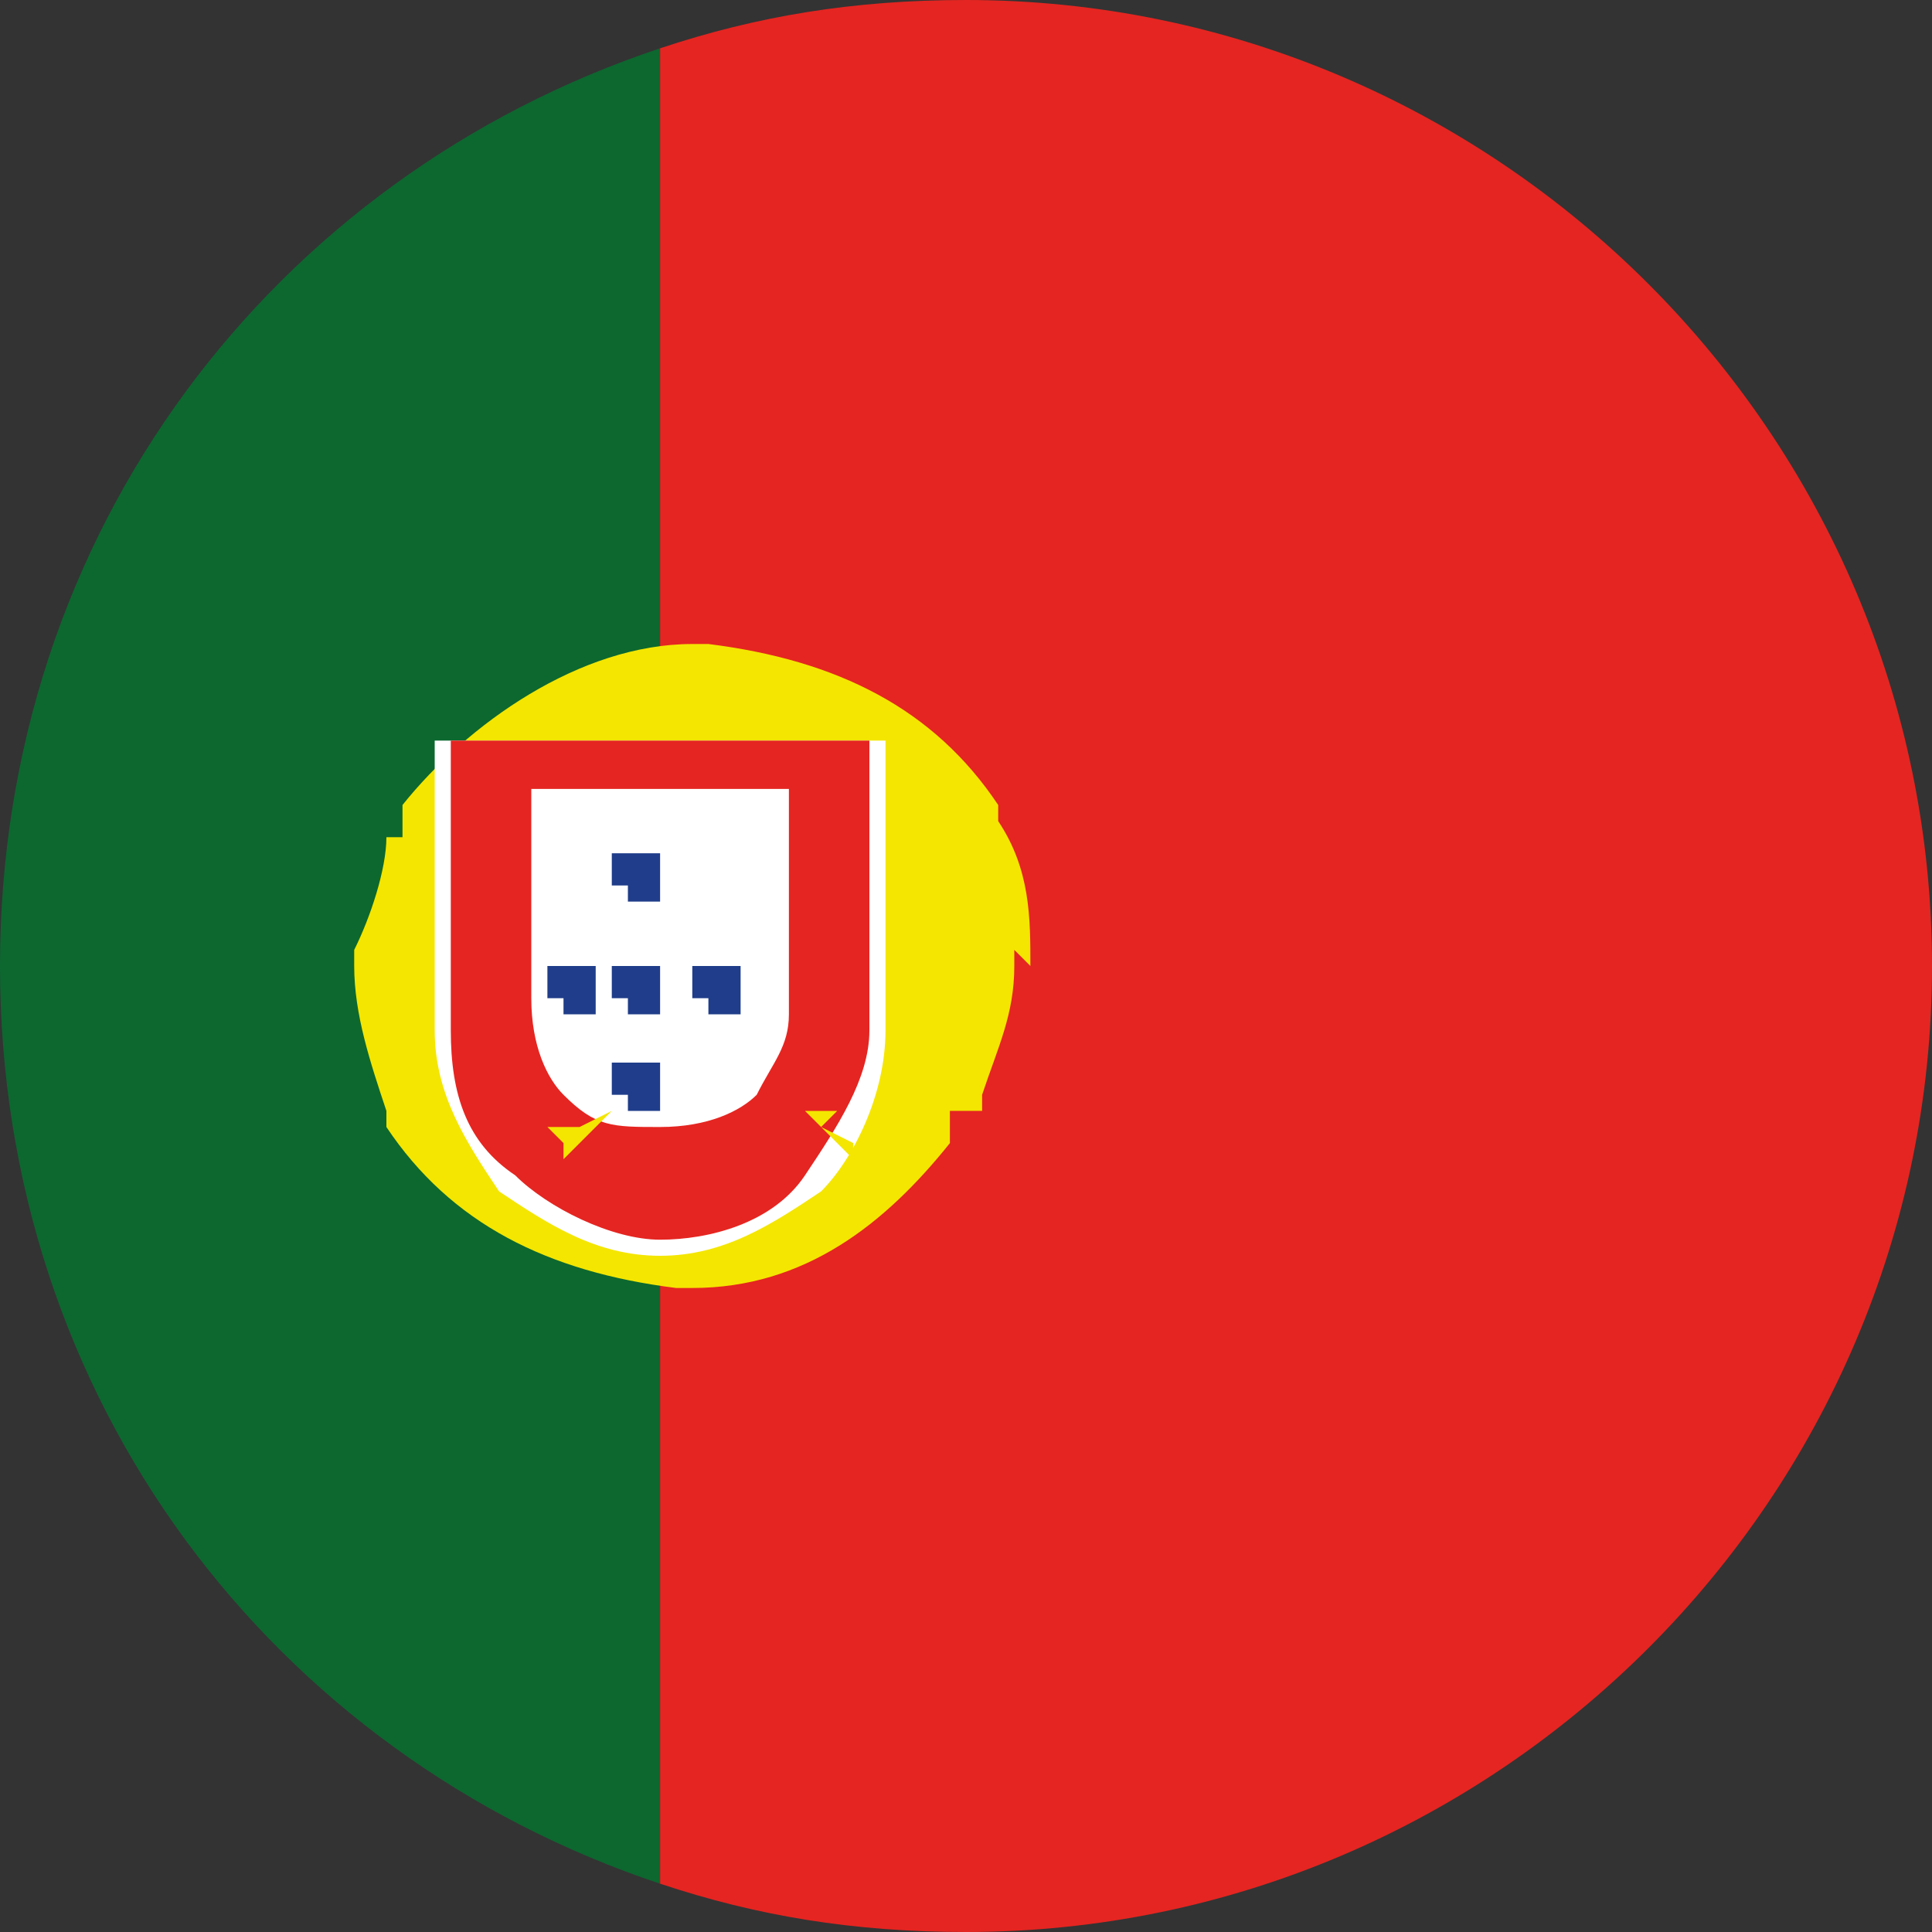 <?xml version="1.0" encoding="UTF-8"?>
<svg id="katman_1" xmlns="http://www.w3.org/2000/svg" version="1.1" xmlns:xlink="http://www.w3.org/1999/xlink" viewBox="0 0 12 12">
  <rect x="0" y="0" width="12" height="12" fill="#333333" stroke="none"/>
  <!-- Generator: Adobe Illustrator 29.3.1, SVG Export Plug-In . SVG Version: 2.1.0 Build 151)  -->
  <defs>
    <style>
      .st0 {
        fill: #f4e600;
      }

      .st1 {
        fill: #fff;
      }

      .st2 {
        fill: #0c682f;
      }

      .st3 {
        fill: none;
      }

      .st4 {
        fill: #e52521;
      }

      .st5 {
        fill: #1f3d8a;
      }
    </style>
  </defs>
  <rect class="st3" x="0" y="0" width="12" height="12" transform="translate(0 12) rotate(-90)"/>
  <g>
    <path class="st2" d="M4.1.3C1.7,1.1,0,3.3,0,6s1.7,4.9,4.1,5.7V.3Z"/>
    <path class="st4" d="M6,0c-.7,0-1.3.1-1.9.3v11.4c.6.2,1.2.3,1.9.3,3.3,0,6-2.7,6-6S9.3,0,6,0Z"/>
    <path class="st0" d="M6.4,6h0s0,0,0,0c0-.3,0-.6-.2-.9,0,0,0,0,0,0,0,0,0,0,0,0h0c0,0,0,0,0,0h0c0,0,0,0,0,0h0s0,0,0,0h0c0-.1,0-.1,0-.1-.4-.6-1-.9-1.8-1h0s0,0,0,0h0s-.1,0-.1,0h0s0,0,0,0h0c-.7,0-1.4.5-1.8,1,0,0,0,0,0,0h0s0,0,0,0h0s0,0,0,0h0s0,0,0,0v.2c-.1,0-.1,0-.1,0h0s0,0,0,0c0,0,0,0,0,0,0,.2-.1.5-.2.7,0,0,0,0,0,0h0c0,0,0,0,0,0h0s0,0,0,0h0c0,.1,0,.1,0,.1h0c0,0,0,0,0,0h0s0,0,0,0c0,.3.1.6.2.9,0,0,0,0,0,0h0s0,0,0,0h0s0,0,0,0h0c0,.1,0,.1,0,.1h0s0,0,0,0c0,0,0,0,0,0,.4.6,1,.9,1.8,1h0s0,0,0,0h0s.1,0,.1,0h0s0,0,0,0h0c.7,0,1.2-.4,1.6-.9,0,0,0,0,0,0h0s0,0,0,0c0,0,0,0,0,0v-.2c.2,0,.2,0,.2,0,0,0,0,0,0,0h0c0,0,0,0,0-.1.1-.3.2-.5.2-.8,0,0,0,0,0,0,0,0,0,0,0,0h0s0,0,0,0h0c0,0,0,0,0,0h0c0,0,0-.1,0-.1,0,0,0,0,0,0h0s0,0,0,0h0c0,0,0,0,0,0ZM2,5.2s0,0,0,0h0s0,0,0,0ZM2.2,4.8s0,0,0,0h0s0,0,0,0c0,0,0,0,0,0ZM6.1,7.2h0s0,0,0,0c0,0,0,0,0,0h0Z"/>
    <path class="st0" d="M4.2,3.8h0Z"/>
    <path class="st1" d="M2.7,6.4c0,.4.2.7.4,1,.3.2.6.4,1,.4s.7-.2,1-.4c.2-.2.4-.6.4-1h0v-1.8h-2.8s0,1.8,0,1.8h0Z"/>
    <path class="st4" d="M2.8,6.4h0c0,.4.1.7.4.9.2.2.6.4.9.4s.7-.1.9-.4.4-.6.4-.9h0v-1.8h-2.6s0,1.8,0,1.8M4.9,5.1v1.1s0,.1,0,.1c0,0,0,0,0,0,0,.2-.1.3-.2.5-.1.1-.3.2-.6.2s-.4,0-.6-.2c-.1-.1-.2-.3-.2-.6v-1.3s1.6,0,1.6,0h0Z"/>
    <path class="st0" d="M2.9,5.1h.4s0,0,0,0,0,0,0,0h0c0-.1,0-.1,0-.1,0,0,0,0,0,0s0,0,0,0c0,0,0,0,0,0s0,0,0,0h0c0,0,0,0,0,0,0,0,0,0,0,0h0s0,0,0,0h0s0,0,0,0h0s0,0,0,0h0s0,0,0,0h0s0,0,0,0h0c0,0,0,0,0,0h0,0c0,0,0,0,0,0h0c0-.1,0-.1,0-.1,0,0,0,0,0,0h0s0,0,0,0h0s0,0,0,0h0s0,0,0,0h0s0,0,0,0h0s0,0,0,0h0s0,0,0,0c0,0,0,0,0,0h0,0c0,.1,0,.1,0,.1h0c0,0,0,0,0,0,0,0,0,0,0,0h0s0,0,0,0h0s0,0,0,0h0s0,0,0,0h0s0,0,0,0h0s0,0,0,0h0c0,0,0,0,0,0h0,0c0,0,0,0,0,0,0,0,0,0,0,0s0,0,0,0c0,0,0,0,0,0,0,0,0,0,0,0h0,0c0,.1,0,.1,0,.1,0,0,0,0,0,0,0,0,0,0,0,0Z"/>
    <path class="st0" d="M3.3,6.1s0,0,0,0h0c0-.1,0-.1,0-.1,0,0,0,0,0,0s0,0,0,0c0,0,0,0,0,0s0,0,0,0h0c0,0,0,0,0,0,0,0,0,0,0,0h0s0,0,0,0h0s0,0,0,0h0s0,0,0,0h0s0,0,0,0h0s0,0,0,0h0c0,0,0,0,0,0h0,0c0,0,0,0,0,0h0c0-.1,0-.1,0-.1,0,0,0,0,0,0h0s0,0,0,0h0s0,0,0,0h0s0,0,0,0h0s0,0,0,0h0s0,0,0,0h0s0,0,0,0c0,0,0,0,0,0h0,0c0,.1,0,.1,0,.1h0c0,0,0,0,0,0,0,0,0,0,0,0h0s0,0,0,0h0s0,0,0,0h0s0,0,0,0h0s0,0,0,0h0s0,0,0,0h0c0,0,0,0,0,0h0,0c0,0,0,0,0,0,0,0,0,0,0,0s0,0,0,0c0,0,0,0,0,0,0,0,0,0,0,0h0,0c0,.1,0,.1,0,.1,0,0,0,0,0,0s0,0,0,0h.4s0,0,0,0Z"/>
    <path class="st0" d="M3.6,7h0s-.1,0-.1,0h0s0,0,0,0,0,0,0,0h0s0,0,0,0c0,0,0,0,0,0h0s0,0,0,0h0s0,0,0,0,0,0,0,0h0s0,0,0,0h0s0,0,0,0h0s0,0,0,0h0s0,0,0,0h0s0,0,0,0h0s0,0,0,0,0,0,0,0h0s0,0,0,0h0s-.1,0-.1,0h0s0,0,0,0c0,0,0,0,0,0h0s0,0,0,0h0s0,0,0,0h0s0,0,0,0h0s0,0,0,0h0s0,0,0,0h0s0,0,0,0c0,0,0,0,0,0s0,0,0,0h0s.1.1.1.1h0s0,0,0,0h0s0,0,0,0c0,0,0,0,0,0h0s0,0,0,0h0s0,0,0,0h0s0,0,0,0h0s0,0,0,0h0s0,0,0,0h0s0,0,0,0h0s0,0,0,0h0s0,0,0,0h0s0,0,0,0,0,0,0,0c0,0,0,0,0,0s0,0,0,0h0s0,0,0,0c0,0,0,0,0,0h0s0,.1,0,.1h0s0,0,0,0,0,0,0,0c0,0,0,0,0,0h0s0,0,0,0l.3-.3s0,0,0,0c0,0,0,0,0,0Z"/>
    <path class="st0" d="M4.3,5h0c0-.1,0-.1,0-.1,0,0,0,0,0,0s0,0,0,0c0,0,0,0,0,0s0,0,0,0h0c0,0,0,0,0,0,0,0,0,0,0,0h0s0,0,0,0h0s0,0,0,0h0s0,0,0,0h0s0,0,0,0h0s0,0,0,0h0c0,0,0,0,0,0h0,0c0,0,0,0,0,0h0c0-.1,0-.1,0-.1,0,0,0,0,0,0h0s0,0,0,0h0s0,0,0,0h0s0,0,0,0h0s0,0,0,0h0s0,0,0,0h0s0,0,0,0c0,0,0,0,0,0h0,0c0,.1,0,.1,0,.1h0c0,0,0,0,0,0,0,0,0,0,0,0h0s0,0,0,0h0s0,0,0,0h0s0,0,0,0h0s0,0,0,0h0s0,0,0,0h0c0,0,0,0,0,0h0,0c0,0,0,0,0,0,0,0,0,0,0,0s0,0,0,0c0,0,0,0,0,0,0,0,0,0,0,0h0,0c0,.1,0,.1,0,.1,0,0,0,0,0,0s0,0,0,0h.4s0,0,0,0c0,0,0,0,0,0Z"/>
    <path class="st0" d="M5,5.1h.4s0,0,0,0,0,0,0,0h0c0-.1,0-.1,0-.1,0,0,0,0,0,0s0,0,0,0c0,0,0,0,0,0s0,0,0,0h0c0,0,0,0,0,0,0,0,0,0,0,0h0s0,0,0,0h0s0,0,0,0h0s0,0,0,0h0s0,0,0,0h0s0,0,0,0h0c0,0,0,0,0,0h0,0c0,0,0,0,0,0h0c0-.1,0-.1,0-.1,0,0,0,0,0,0h0s0,0,0,0h0s0,0,0,0h0s0,0,0,0h0s0,0,0,0h0s0,0,0,0h0c0,0,0,0,0,0h0,0c0,.1,0,.1,0,.1h0c0,0,0,0,0,0,0,0,0,0,0,0h0s0,0,0,0h0s0,0,0,0h0s0,0,0,0h0s0,0,0,0h0s0,0,0,0h0c0,0,0,0,0,0h0,0c0,0,0,0,0,0,0,0,0,0,0,0s0,0,0,0c0,0,0,0,0,0,0,0,0,0,0,0h0,0c0,.1,0,.1,0,.1,0,0,0,0,0,0,0,0,0,0,0,0Z"/>
    <path class="st0" d="M5.4,6.1h0c0-.1,0-.1,0-.1,0,0,0,0,0,0s0,0,0,0c0,0,0,0,0,0s0,0,0,0h0c0,0,0,0,0,0,0,0,0,0,0,0h0s0,0,0,0h0s0,0,0,0h0s0,0,0,0h0s0,0,0,0h0s0,0,0,0h0c0,0,0,0,0,0h0,0c0,0,0,0,0,0h0c0-.1,0-.1,0-.1,0,0,0,0,0,0h0s0,0,0,0h0s0,0,0,0h0s0,0,0,0h0s0,0,0,0h0s0,0,0,0h0c0,0,0,0,0,0h0,0c0,.1,0,.1,0,.1h0c0,0,0,0,0,0,0,0,0,0,0,0h0s0,0,0,0h0s0,0,0,0h0s0,0,0,0h0s0,0,0,0h0s0,0,0,0h0c0,0,0,0,0,0h0,0c0,0,0,0,0,0,0,0,0,0,0,0s0,0,0,0c0,0,0,0,0,0,0,0,0,0,0,0h0,0c0,.1,0,.1,0,.1,0,0,0,0,0,0s0,0,0,0h.4s0,0,0,0c0,0,0,0,0,0Z"/>
    <path class="st0" d="M5.1,7h0s0,0,0,0h0s0,0,0,0h0s0,0,0,0h0s0,0,0,0c0,0,0,0,0,0h0s0,0,0,0h0s.1-.1.1-.1h0s0,0,0,0,0,0,0,0h0s0,0,0,0h0s0,0,0,0h0s0,0,0,0h0s0,0,0,0h0s0,0,0,0h0s0,0,0,0h0s0,0,0,0h0s0,0,0,0h-.1c0,0,0,0,0,0h0c0,0,0,0,0,0,0,0,0,0,0,0s0,0,0,0h0s0,0,0,0h0s0,0,0,0h0s0,0,0,0h0s0,0,0,0h0s0,0,0,0h0s0,0,0,0h0s0,0,0,0h0s0,0,0,0c0,0,0,0,0,0,0,0,0,0,0,0h0s0,0,0,0c0,0,0,0,0,0,0,0,0,0,0,0h0s-.1,0-.1,0h0s0,0,0,0c0,0,0,0,0,0l.3.3s0,0,0,0h0s0,0,0,0c0,0,0,0,0,0,0,0,0,0,0,0h0s0-.1,0-.1h0s0,0,0,0,0,0,0,0c0,0,0,0,0,0,0,0,0,0,0,0,0,0,0,0,0,0s0,0,0,0h0s0,0,0,0h0s0,0,0,0h0s0,0,0,0h0s0,0,0,0h0Z"/>
    <path class="st5" d="M3.9,6.2h0s0,0,0,.1c0,0,0,0,.1,0s0,0,.1,0c0,0,0,0,0-.1v-.2h-.3s0,.2,0,.2"/>
    <path class="st5" d="M3.9,5.5h0s0,0,0,.1c0,0,0,0,.1,0s0,0,.1,0c0,0,0,0,0-.1v-.2h-.3s0,.2,0,.2"/>
    <path class="st5" d="M3.5,6.2h0s0,0,0,.1c0,0,0,0,.1,0s0,0,.1,0c0,0,0,0,0-.1v-.2h-.3s0,.2,0,.2"/>
    <path class="st5" d="M4.4,6.2h0s0,0,0,.1c0,0,0,0,.1,0s0,0,.1,0c0,0,0,0,0-.1v-.2h-.3s0,.2,0,.2"/>
    <path class="st5" d="M3.9,6.8h0s0,0,0,.1c0,0,0,0,.1,0s0,0,.1,0c0,0,0,0,0-.1v-.2h-.3s0,.2,0,.2"/>
  </g>
</svg>